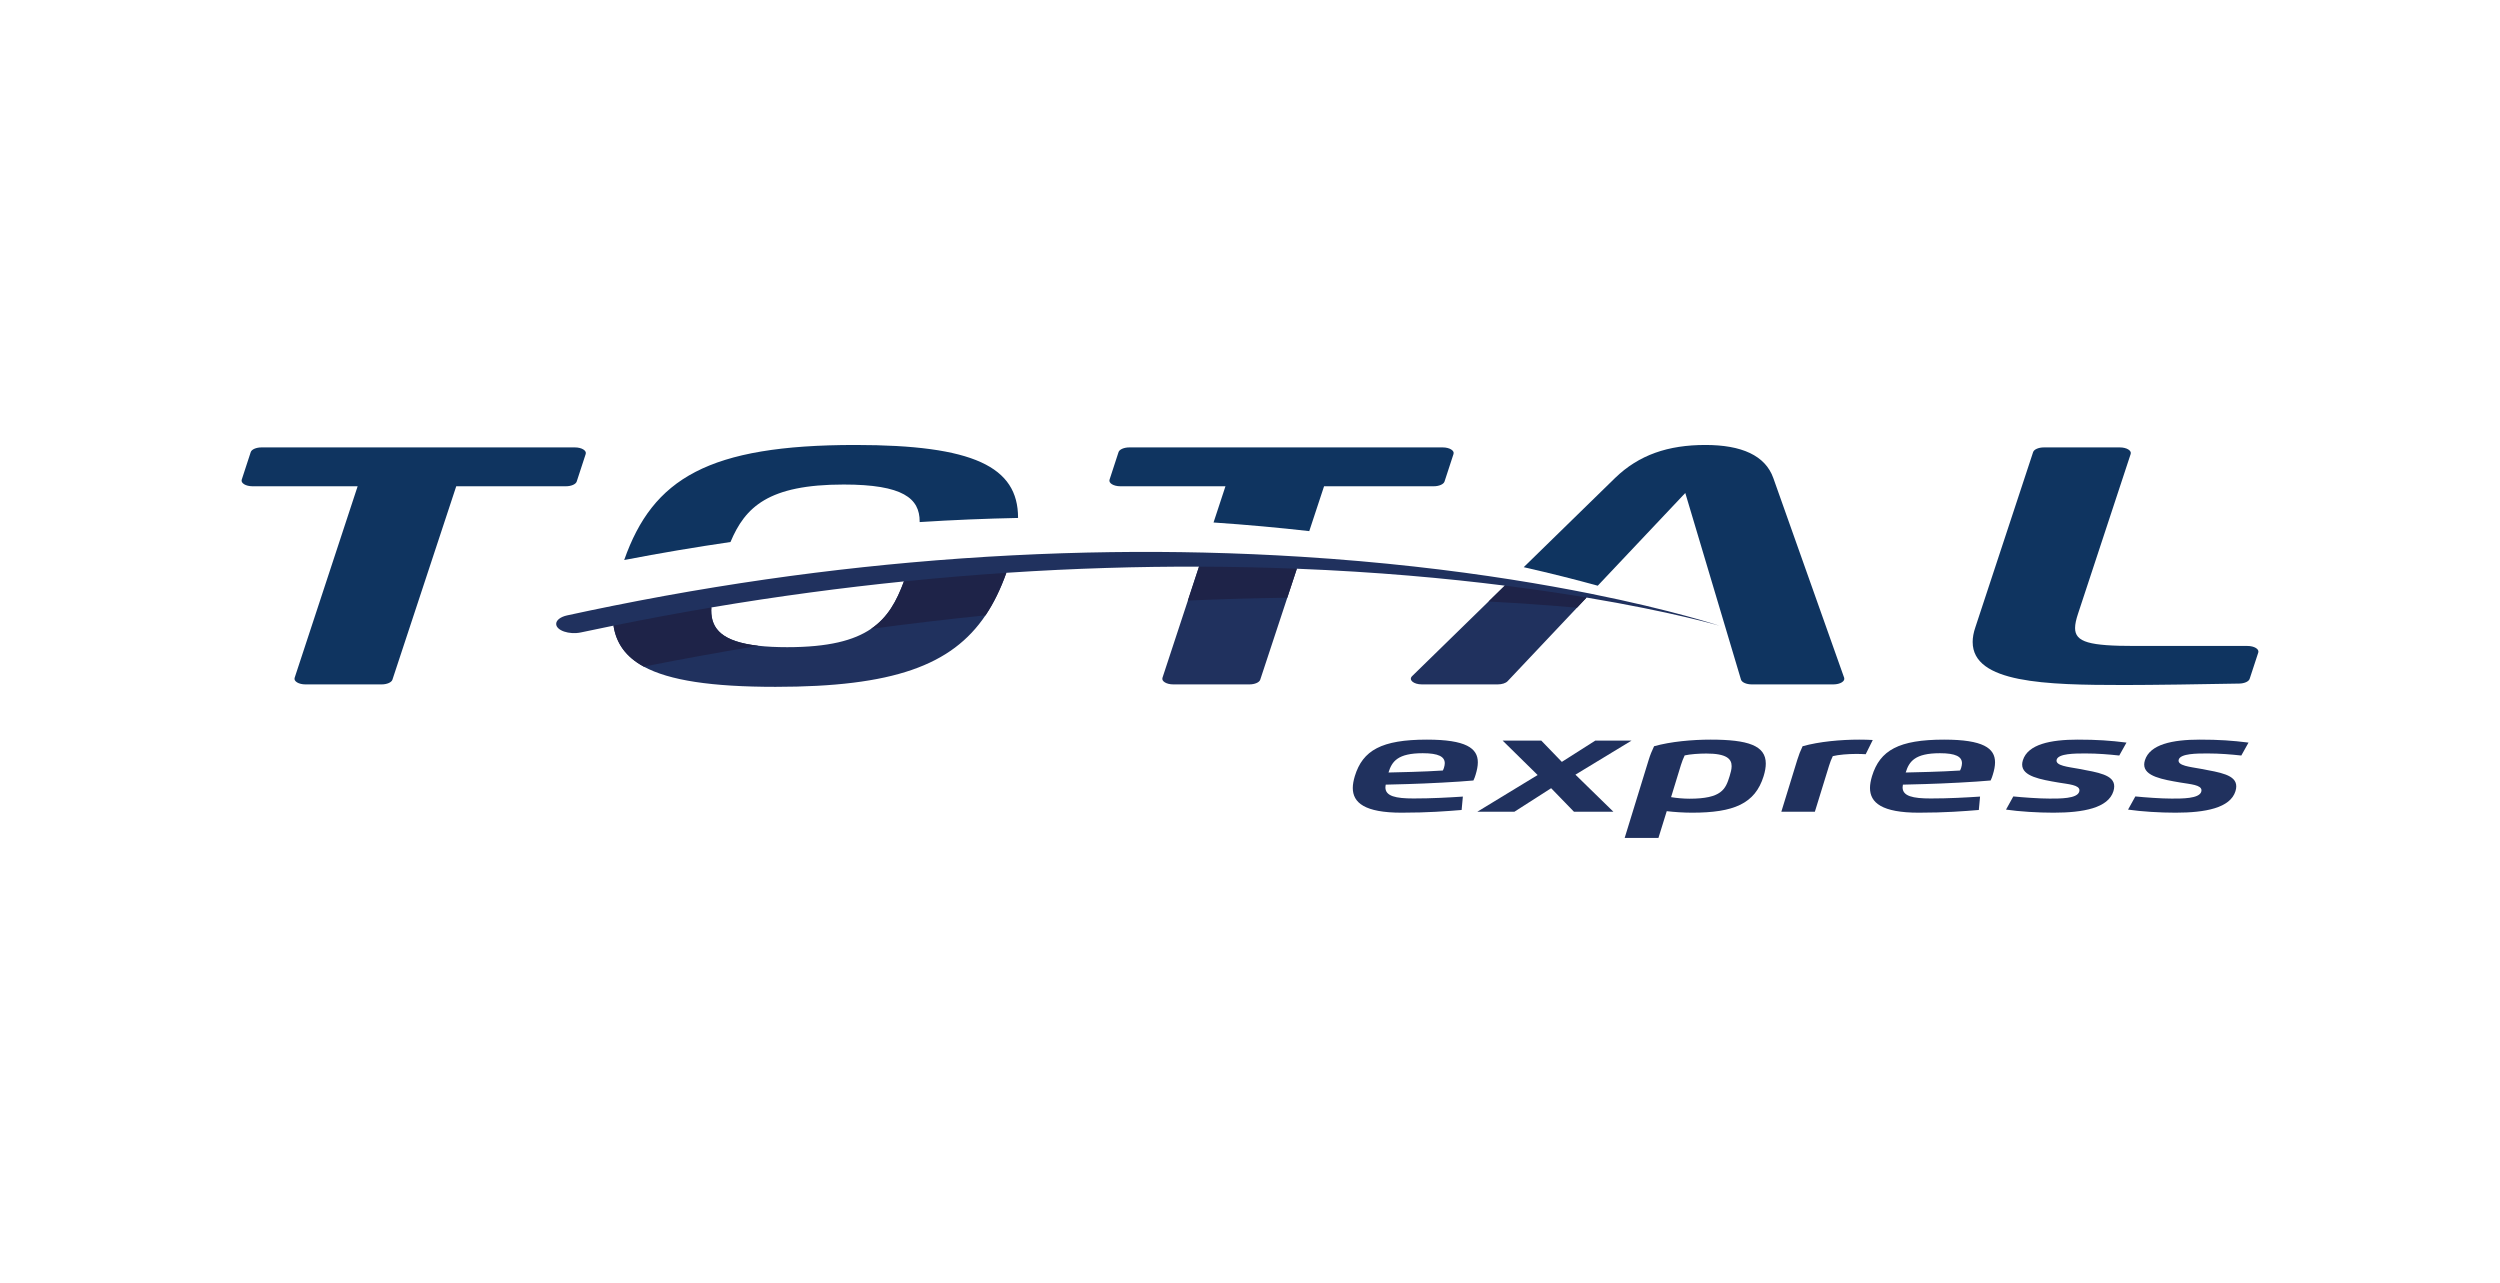 <svg xmlns="http://www.w3.org/2000/svg" width="304" height="156" viewBox="0 0 304 156" fill="none"><path fill-rule="evenodd" clip-rule="evenodd" d="M105.918 76.469C103.83 77.889 100.72 78.697 95.724 78.697C94.384 78.697 93.224 78.638 92.221 78.525C87.835 78.032 86.487 76.497 86.487 74.231C86.487 74.113 86.497 73.989 86.504 73.866C94.614 72.498 102.427 71.464 109.918 70.701C109.032 73.093 107.967 75.076 105.918 76.469ZM193.378 72.184C190.525 71.612 187.306 71.028 183.748 70.468C176.56 69.337 167.978 68.31 158.178 67.698C154.415 67.463 150.477 67.287 146.364 67.192C139.103 67.025 131.31 67.108 123.049 67.532C119.042 67.738 114.925 68.024 110.703 68.403C103.114 69.083 95.191 70.059 86.962 71.4C82.897 72.062 78.757 72.815 74.549 73.662C72.698 74.034 70.836 74.422 68.96 74.832C68.155 75.007 67.631 75.417 67.631 75.867C67.631 76.665 69.209 77.207 70.642 76.902C71.969 76.619 73.288 76.345 74.602 76.079C74.934 78.227 76.097 79.871 78.282 81.06C81.385 82.747 86.542 83.52 94.309 83.52C108.56 83.52 115.733 80.923 119.836 74.825C120.848 73.32 121.674 71.599 122.373 69.653C130.673 69.104 138.501 68.884 145.801 68.905L144.444 73.029L141.355 82.422C141.217 82.841 141.845 83.223 142.671 83.223H151.929C152.579 83.223 153.135 82.982 153.244 82.651L156.534 72.682L157.697 69.156C167.351 69.538 175.835 70.314 182.984 71.214L181.006 73.145L171.715 82.216C171.247 82.674 171.891 83.223 172.896 83.223H182.121C182.633 83.223 183.099 83.073 183.322 82.837L191.759 73.899L192.926 72.662C203.357 74.401 209.08 76.087 209.08 76.087C209.08 76.087 203.52 74.217 193.378 72.184Z" fill="#20315E"></path><path fill-rule="evenodd" clip-rule="evenodd" d="M69.906 54.405H31.805C31.153 54.405 30.597 54.647 30.489 54.977L29.394 58.329C29.257 58.748 29.884 59.13 30.71 59.13H43.489L35.828 82.422C35.69 82.841 36.318 83.224 37.144 83.224H46.402C47.053 83.224 47.608 82.982 47.718 82.652L55.479 59.13H68.811C69.462 59.13 70.019 58.887 70.127 58.557L71.222 55.206C71.359 54.786 70.731 54.405 69.906 54.405Z" fill="#0F3460"></path><path fill-rule="evenodd" clip-rule="evenodd" d="M102.594 58.919C109.824 58.919 111.831 60.614 111.831 63.409C111.831 63.434 111.828 63.46 111.828 63.484C115.92 63.223 119.908 63.062 123.795 62.982C123.795 62.972 123.796 62.961 123.796 62.951C123.796 56.755 118.366 54.108 104.009 54.108C86.142 54.108 79.394 58.182 75.901 68.098C80.289 67.252 84.597 66.528 88.827 65.909C90.614 61.655 93.428 58.919 102.594 58.919Z" fill="#0F3460"></path><path fill-rule="evenodd" clip-rule="evenodd" d="M161.006 59.13H174.337C174.989 59.13 175.545 58.887 175.653 58.557L176.748 55.206C176.885 54.786 176.258 54.405 175.432 54.405H137.331C136.68 54.405 136.124 54.647 136.015 54.977L134.92 58.329C134.783 58.748 135.411 59.13 136.236 59.13H149.016L147.567 63.535C151.617 63.809 155.501 64.165 159.206 64.585L161.006 59.13Z" fill="#0F3460"></path><path fill-rule="evenodd" clip-rule="evenodd" d="M207.375 54.108C202.846 54.108 199.296 55.308 196.388 58.128L185.284 68.969C188.61 69.724 191.619 70.487 194.287 71.221L204.93 59.946L211.704 82.641C211.804 82.976 212.364 83.223 213.023 83.223H222.936C223.769 83.223 224.398 82.835 224.249 82.413L215.634 58.128C214.656 55.382 211.775 54.108 207.375 54.108Z" fill="#0F3460"></path><path fill-rule="evenodd" clip-rule="evenodd" d="M259.61 78.549C254.105 78.549 252.329 78.103 252.329 76.372C252.329 75.889 252.458 75.32 252.689 74.628L259.09 55.206C259.228 54.787 258.6 54.405 257.774 54.405H248.542C247.891 54.405 247.335 54.647 247.227 54.977L240.21 76.26C239.979 76.928 239.876 77.522 239.876 78.066C239.876 83.063 248.728 83.298 258.299 83.298C261.678 83.298 268.033 83.204 272.296 83.122C272.928 83.109 273.452 82.871 273.557 82.55L274.606 79.349C274.743 78.93 274.116 78.549 273.29 78.549H259.61Z" fill="#0F3460"></path><path fill-rule="evenodd" clip-rule="evenodd" d="M171.692 93.864C172.787 93.835 174.457 93.762 175.448 93.694C175.505 93.597 175.561 93.446 175.59 93.349C175.646 93.155 175.684 92.975 175.684 92.81C175.684 92.018 174.938 91.591 173.004 91.591C169.974 91.591 169.256 92.582 168.841 93.937L171.692 93.864ZM173.514 89.939C178.261 89.939 179.705 90.979 179.705 92.703C179.705 93.16 179.601 93.665 179.432 94.214C179.366 94.442 179.28 94.675 179.167 94.908C177.242 95.088 173.523 95.277 171.239 95.34L168.501 95.413C168.482 95.53 168.464 95.641 168.464 95.743C168.464 96.817 169.719 97.094 171.881 97.094C174.108 97.094 176.166 96.977 177.884 96.865L177.733 98.493C175.948 98.643 173.617 98.823 170.427 98.823C165.953 98.823 164.499 97.613 164.499 95.816C164.499 95.37 164.594 94.888 164.745 94.379C165.708 91.241 167.992 89.939 173.514 89.939Z" fill="#20315E"></path><path fill-rule="evenodd" clip-rule="evenodd" d="M179.642 98.706L186.976 94.243L182.719 90.056H187.42L189.92 92.645L193.989 90.056H198.397L191.572 94.199L196.188 98.706H191.393L188.618 95.846L184.154 98.706H179.642Z" fill="#20315E"></path><path fill-rule="evenodd" clip-rule="evenodd" d="M210.321 94.383C210.453 93.956 210.566 93.538 210.566 93.16C210.566 92.285 209.953 91.63 207.499 91.63C206.583 91.63 205.526 91.707 204.856 91.858C204.686 92.208 204.525 92.63 204.403 93.019L203.204 96.933C203.837 97.045 204.733 97.123 205.441 97.123C209.377 97.123 209.83 95.957 210.321 94.383ZM201.666 101.892H197.56L200.486 92.382C200.665 91.795 200.873 91.294 201.137 90.741C203.166 90.173 205.781 89.939 208.018 89.939C212.567 89.939 214.72 90.658 214.72 92.849C214.72 93.296 214.635 93.806 214.455 94.383C213.417 97.735 210.821 98.823 205.753 98.823C204.761 98.823 203.61 98.75 202.676 98.638L201.666 101.892Z" fill="#20315E"></path><path fill-rule="evenodd" clip-rule="evenodd" d="M216.61 98.706L218.555 92.382C218.734 91.795 218.932 91.294 219.197 90.741C221.226 90.173 223.84 89.939 226.077 89.939C226.662 89.939 227.219 89.954 227.729 89.983L226.87 91.712C226.53 91.688 226.106 91.678 225.69 91.678C224.728 91.678 223.576 91.771 222.868 91.945C222.689 92.295 222.538 92.718 222.415 93.106L220.688 98.706L216.61 98.706Z" fill="#20315E"></path><path fill-rule="evenodd" clip-rule="evenodd" d="M234.584 93.864C235.679 93.835 237.349 93.762 238.34 93.694C238.397 93.597 238.453 93.446 238.482 93.349C238.538 93.155 238.576 92.975 238.576 92.81C238.576 92.018 237.831 91.591 235.896 91.591C232.866 91.591 232.148 92.582 231.733 93.937L234.584 93.864ZM236.406 89.939C241.153 89.939 242.597 90.979 242.597 92.703C242.597 93.16 242.494 93.665 242.323 94.214C242.258 94.442 242.173 94.675 242.059 94.908C240.134 95.088 236.415 95.277 234.131 95.34L231.393 95.413C231.374 95.53 231.356 95.641 231.356 95.743C231.356 96.817 232.611 97.094 234.772 97.094C237 97.094 239.057 96.977 240.776 96.865L240.625 98.493C238.84 98.643 236.509 98.823 233.319 98.823C228.845 98.823 227.391 97.613 227.391 95.816C227.391 95.37 227.486 94.888 227.637 94.379C228.6 91.241 230.884 89.939 236.406 89.939Z" fill="#20315E"></path><path fill-rule="evenodd" clip-rule="evenodd" d="M250.321 95.16C248.122 94.787 245.894 94.403 245.894 92.97C245.894 92.81 245.922 92.64 245.979 92.455C246.583 90.503 249.349 89.939 252.643 89.939C254.993 89.939 256.598 90.051 258.58 90.299L257.702 91.872C256.437 91.736 255.078 91.62 253.596 91.62C252.293 91.62 250.321 91.625 250.094 92.363C249.868 93.121 251.519 93.252 252.794 93.49C255.088 93.927 257.088 94.204 257.088 95.617C257.088 95.792 257.06 95.991 256.994 96.205C256.362 98.254 253.332 98.823 249.698 98.823C247.819 98.823 245.563 98.687 243.931 98.449L244.818 96.846C246.016 96.967 247.961 97.108 249.226 97.108C250.472 97.108 252.567 97.132 252.831 96.278C252.85 96.214 252.86 96.156 252.86 96.103C252.86 95.442 251.529 95.364 250.321 95.16Z" fill="#20315E"></path><path fill-rule="evenodd" clip-rule="evenodd" d="M265.161 95.16C262.962 94.787 260.734 94.403 260.734 92.97C260.734 92.81 260.763 92.64 260.819 92.455C261.423 90.503 264.189 89.939 267.483 89.939C269.833 89.939 271.438 90.051 273.42 90.299L272.542 91.872C271.277 91.736 269.918 91.62 268.436 91.62C267.134 91.62 265.161 91.625 264.934 92.363C264.708 93.121 266.36 93.252 267.634 93.49C269.928 93.927 271.929 94.204 271.929 95.617C271.929 95.792 271.9 95.991 271.834 96.205C271.202 98.254 268.172 98.823 264.538 98.823C262.66 98.823 260.404 98.687 258.771 98.449L259.658 96.846C260.857 96.967 262.801 97.108 264.066 97.108C265.312 97.108 267.408 97.132 267.672 96.278C267.691 96.214 267.7 96.156 267.7 96.103C267.7 95.442 266.369 95.364 265.161 95.16Z" fill="#20315E"></path><path fill-rule="evenodd" clip-rule="evenodd" d="M86.487 74.232C86.487 74.113 86.497 73.989 86.504 73.866C82.604 74.524 78.633 75.262 74.602 76.079C74.934 78.228 76.097 79.872 78.282 81.06C83.023 80.122 87.67 79.28 92.222 78.525C87.835 78.032 86.487 76.497 86.487 74.232Z" fill="#1E2348"></path><path fill-rule="evenodd" clip-rule="evenodd" d="M109.918 70.701C109.032 73.094 107.967 75.077 105.918 76.47C110.686 75.83 115.328 75.285 119.836 74.826C120.849 73.32 121.674 71.599 122.373 69.653C118.331 69.92 114.177 70.267 109.918 70.701Z" fill="#1E2348"></path><path fill-rule="evenodd" clip-rule="evenodd" d="M145.801 68.905L144.444 73.029C148.648 72.846 152.682 72.735 156.534 72.683L157.697 69.156C153.908 69.007 149.94 68.917 145.801 68.905Z" fill="#1E2348"></path><path fill-rule="evenodd" clip-rule="evenodd" d="M182.984 71.214L181.006 73.145C184.981 73.357 188.574 73.619 191.758 73.899L192.926 72.662C189.981 72.171 186.657 71.677 182.984 71.214Z" fill="#1E2348"></path></svg>